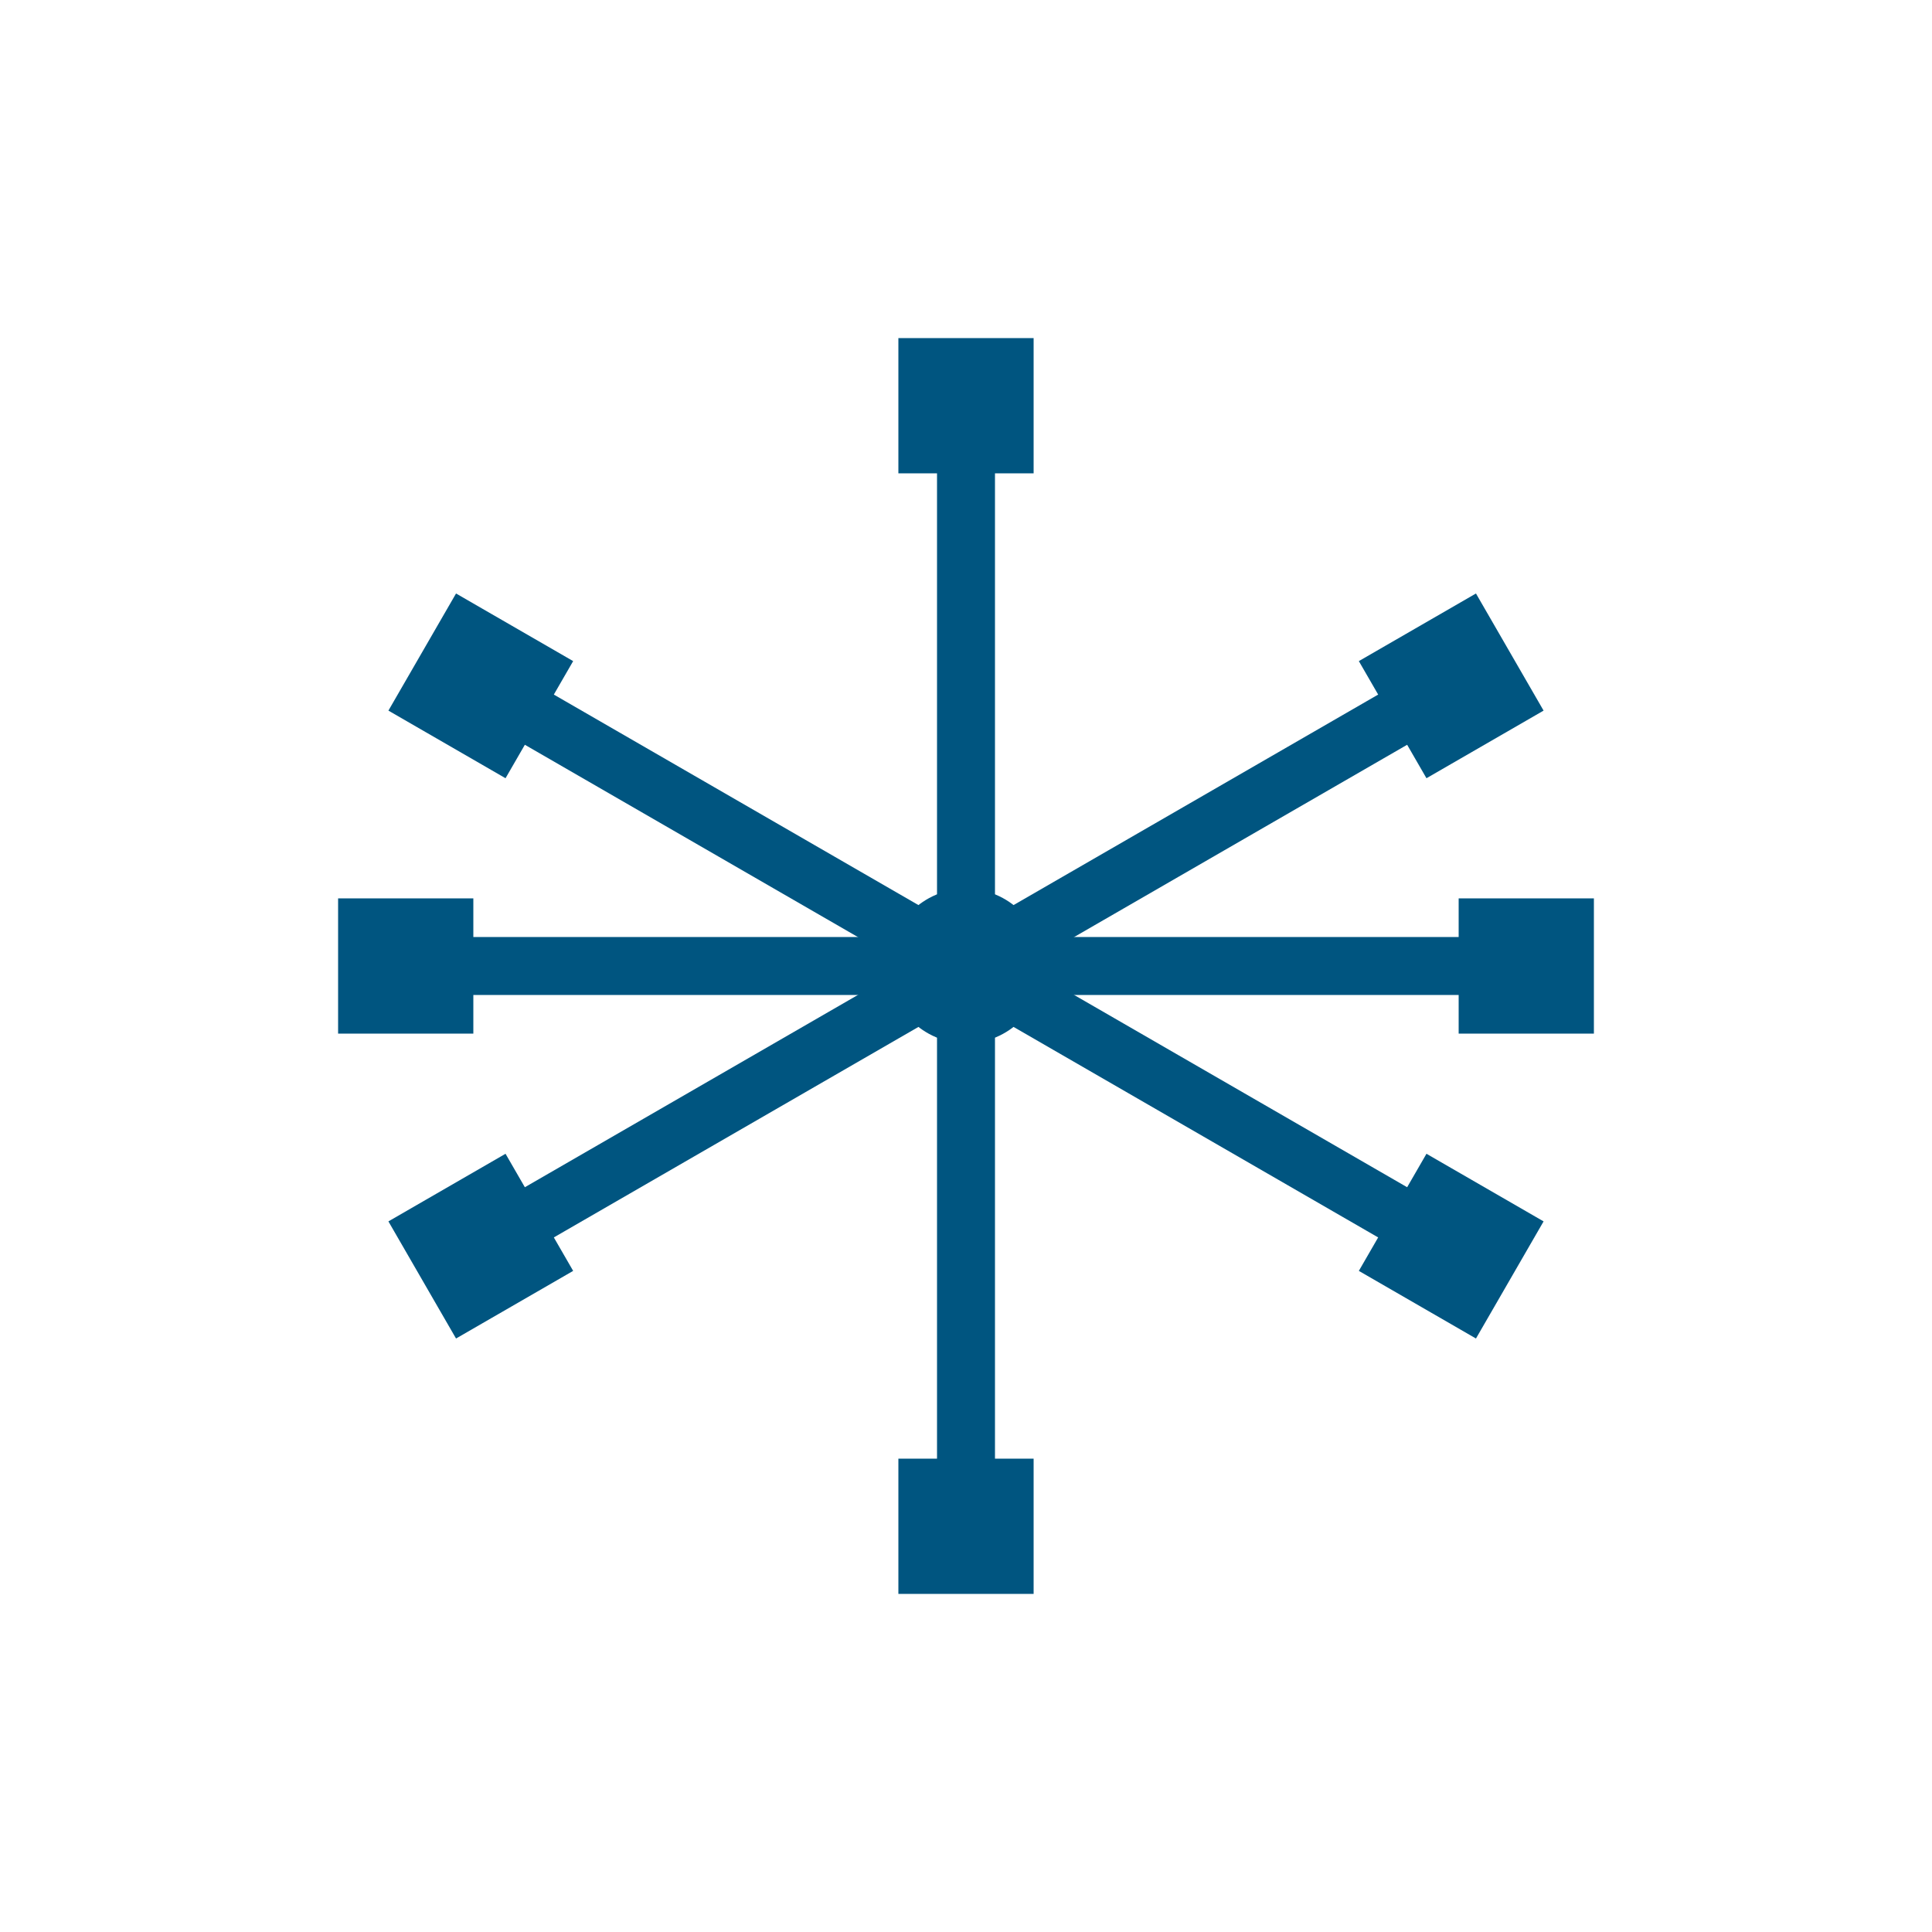 <svg xmlns="http://www.w3.org/2000/svg" viewBox="0 0 200 200">
  <g fill="#005580">
    <rect x="97" y="40" width="6" height="120" />
    <rect x="40" y="97" width="120" height="6" />
    <rect x="97" y="40" width="6" height="120" transform="rotate(60 100 100)" />
    <rect x="97" y="40" width="6" height="120" transform="rotate(-60 100 100)" />
    <circle cx="100" cy="100" r="8" />
    <rect x="93" y="35" width="14" height="14" />
    <rect x="93" y="151" width="14" height="14" />
    <rect x="35" y="93" width="14" height="14" />
    <rect x="151" y="93" width="14" height="14" />
    <rect x="93" y="35" width="14" height="14" transform="rotate(60 100 100)" />
    <rect x="93" y="151" width="14" height="14" transform="rotate(60 100 100)" />
    <rect x="93" y="35" width="14" height="14" transform="rotate(-60 100 100)" />
    <rect x="93" y="151" width="14" height="14" transform="rotate(-60 100 100)" />
  </g>
</svg>

